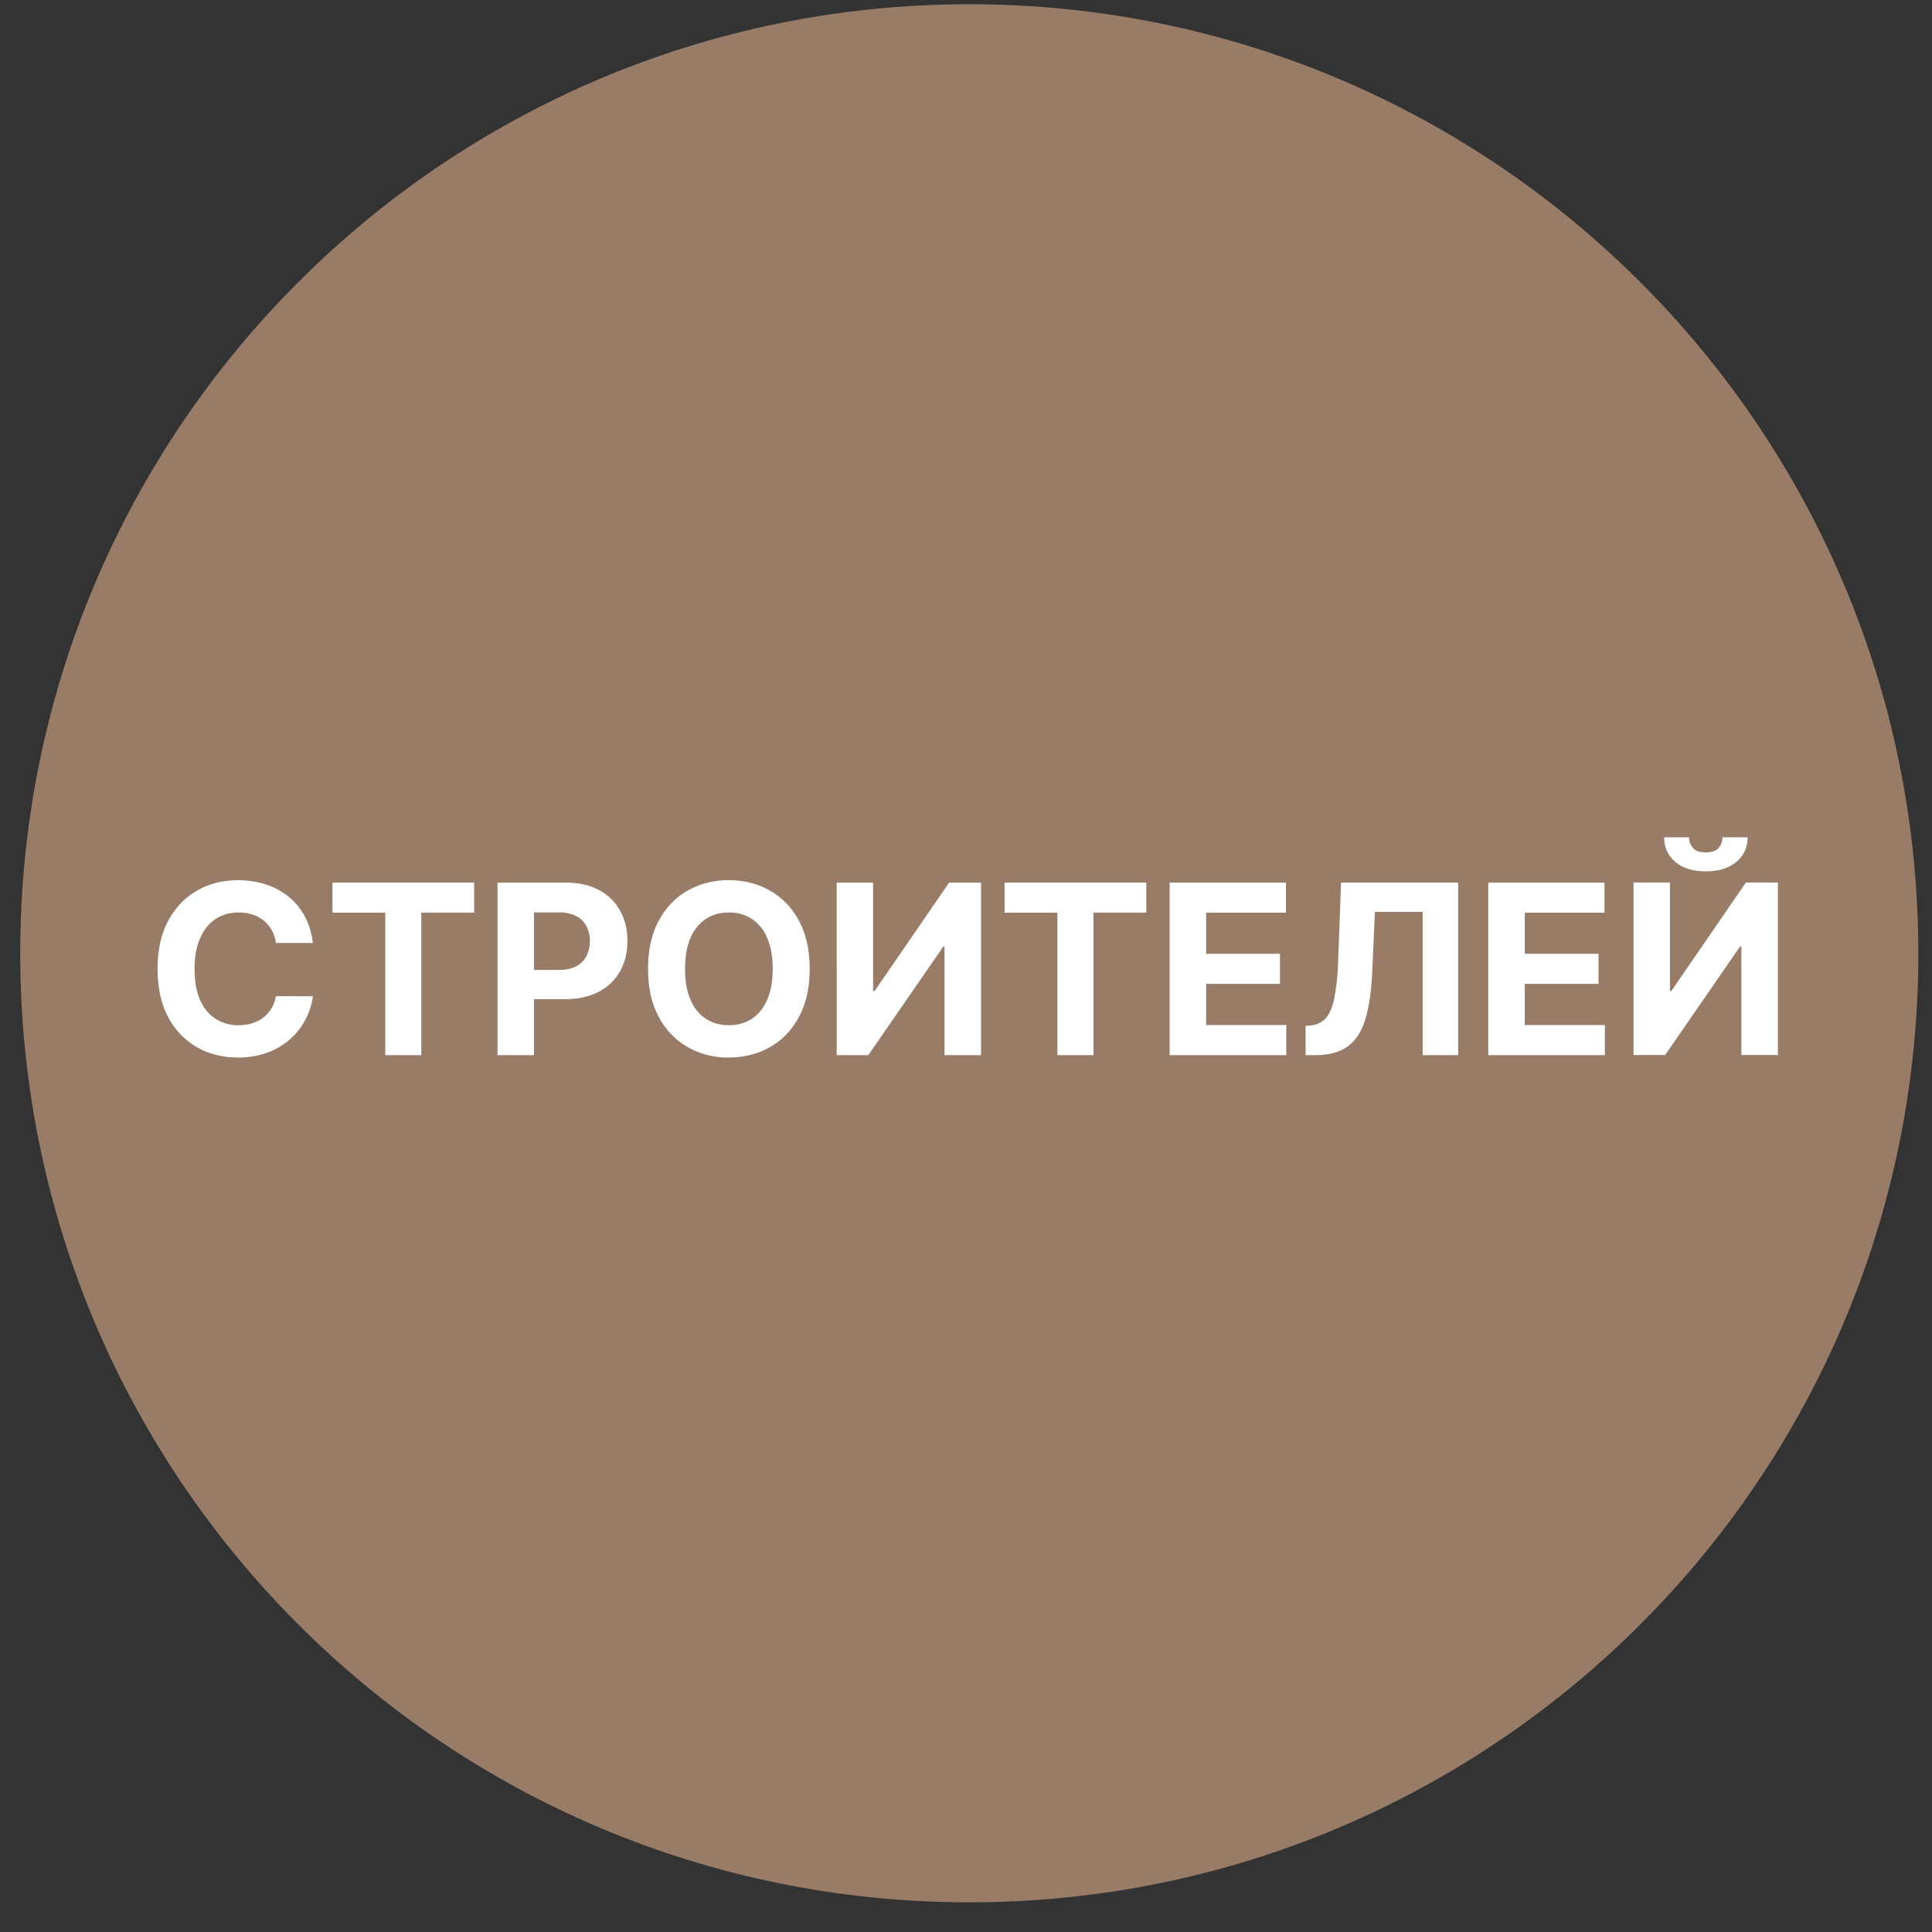 <svg xmlns="http://www.w3.org/2000/svg" width="57" height="57" fill="none" viewBox="0 0 57 57"><rect x="0" y="0" width="57" height="57" fill="#333333" stroke="none"/><g clip-path="url(#a)"><path fill="#997c68" d="M56.597 28.125c0-15.464-12.536-28-28-28s-28 12.536-28 28 12.536 28 28 28 28-12.536 28-28"/><path fill="#fff" d="M48.194 26.036h1.074v3.201h.042l2.2-3.201h.943v5.09h-1.077v-3.204h-.037l-2.212 3.204h-.933zm2.625-1.333h.739a.9.9 0 0 1-.336.729q-.33.275-.895.275-.567 0-.897-.276a.9.9 0 0 1-.33-.728h.733a.46.46 0 0 0 .109.308q.114.137.385.137.264 0 .378-.134a.47.47 0 0 0 .114-.31M43.908 31.13v-5.09h3.43v.887h-2.353v1.213h2.177v.887h-2.177v1.215h2.364v.888zM38.519 31.13v-.865l.144-.012a.65.65 0 0 0 .45-.212q.172-.19.256-.609a7 7 0 0 0 .112-1.128l.084-2.265h3.456v5.091h-1.047v-4.228h-1.41l-.079 1.772q-.039.855-.204 1.397-.162.542-.517.8-.353.26-.967.259zM34.509 31.13v-5.09h3.43v.887h-2.354v1.213h2.178v.887h-2.178v1.215h2.364v.888zM29.639 26.927v-.888h4.181v.887h-1.559v4.204h-1.064v-4.203zM24.686 26.04h1.073v3.2h.043l2.2-3.2h.942v5.09h-1.077v-3.204h-.037l-2.212 3.204h-.932zM23.888 28.584q0 .832-.316 1.417-.312.585-.855.892-.54.306-1.213.306a2.4 2.4 0 0 1-1.218-.308 2.2 2.2 0 0 1-.852-.893q-.315-.584-.314-1.414 0-.833.314-1.417.313-.584.852-.89a2.4 2.4 0 0 1 1.218-.308q.675 0 1.213.308.543.306.855.89.316.585.316 1.417m-1.091 0q0-.54-.162-.91a1.23 1.23 0 0 0-.45-.562 1.2 1.2 0 0 0-.68-.191q-.39 0-.682.191a1.25 1.25 0 0 0-.452.562q-.16.37-.16.91t.16.91q.16.37.452.561.291.192.681.192t.681-.192.45-.561q.162-.37.162-.91M14.678 31.13v-5.09h2.008q.579 0 .987.22t.622.61q.216.387.216.894 0 .508-.219.895-.219.388-.634.604-.412.216-1 .216h-1.28v-.862h1.107q.31 0 .512-.107a.7.7 0 0 0 .303-.3.94.94 0 0 0 .102-.446.9.9 0 0 0-.102-.442.68.68 0 0 0-.303-.296 1.1 1.1 0 0 0-.517-.107h-.726v4.211zM9.808 26.927v-.888h4.181v.887H12.43v4.204h-1.063v-4.203zM9.23 27.82H8.141q-.03-.21-.122-.375a1 1 0 0 0-.236-.283 1 1 0 0 0-.333-.179 1.3 1.3 0 0 0-.405-.062q-.396 0-.689.196-.293.194-.454.567-.162.37-.162.9 0 .544.162.915.163.37.457.559.293.189.679.189.216 0 .4-.057.186-.058.33-.167a1 1 0 0 0 .239-.27q.098-.16.134-.364l1.089.005a2.033 2.033 0 0 1-.661 1.255 2.1 2.1 0 0 1-.671.403 2.5 2.5 0 0 1-.878.147q-.681 0-1.218-.308a2.2 2.2 0 0 1-.845-.893q-.309-.584-.308-1.414 0-.833.313-1.417t.85-.89q.537-.308 1.208-.308.443 0 .82.124.381.124.674.363.294.235.477.58.187.342.239.785"/></g><defs><clipPath id="a"><path fill="#fff" d="M.597.125h56v56h-56z"/></clipPath></defs></svg>